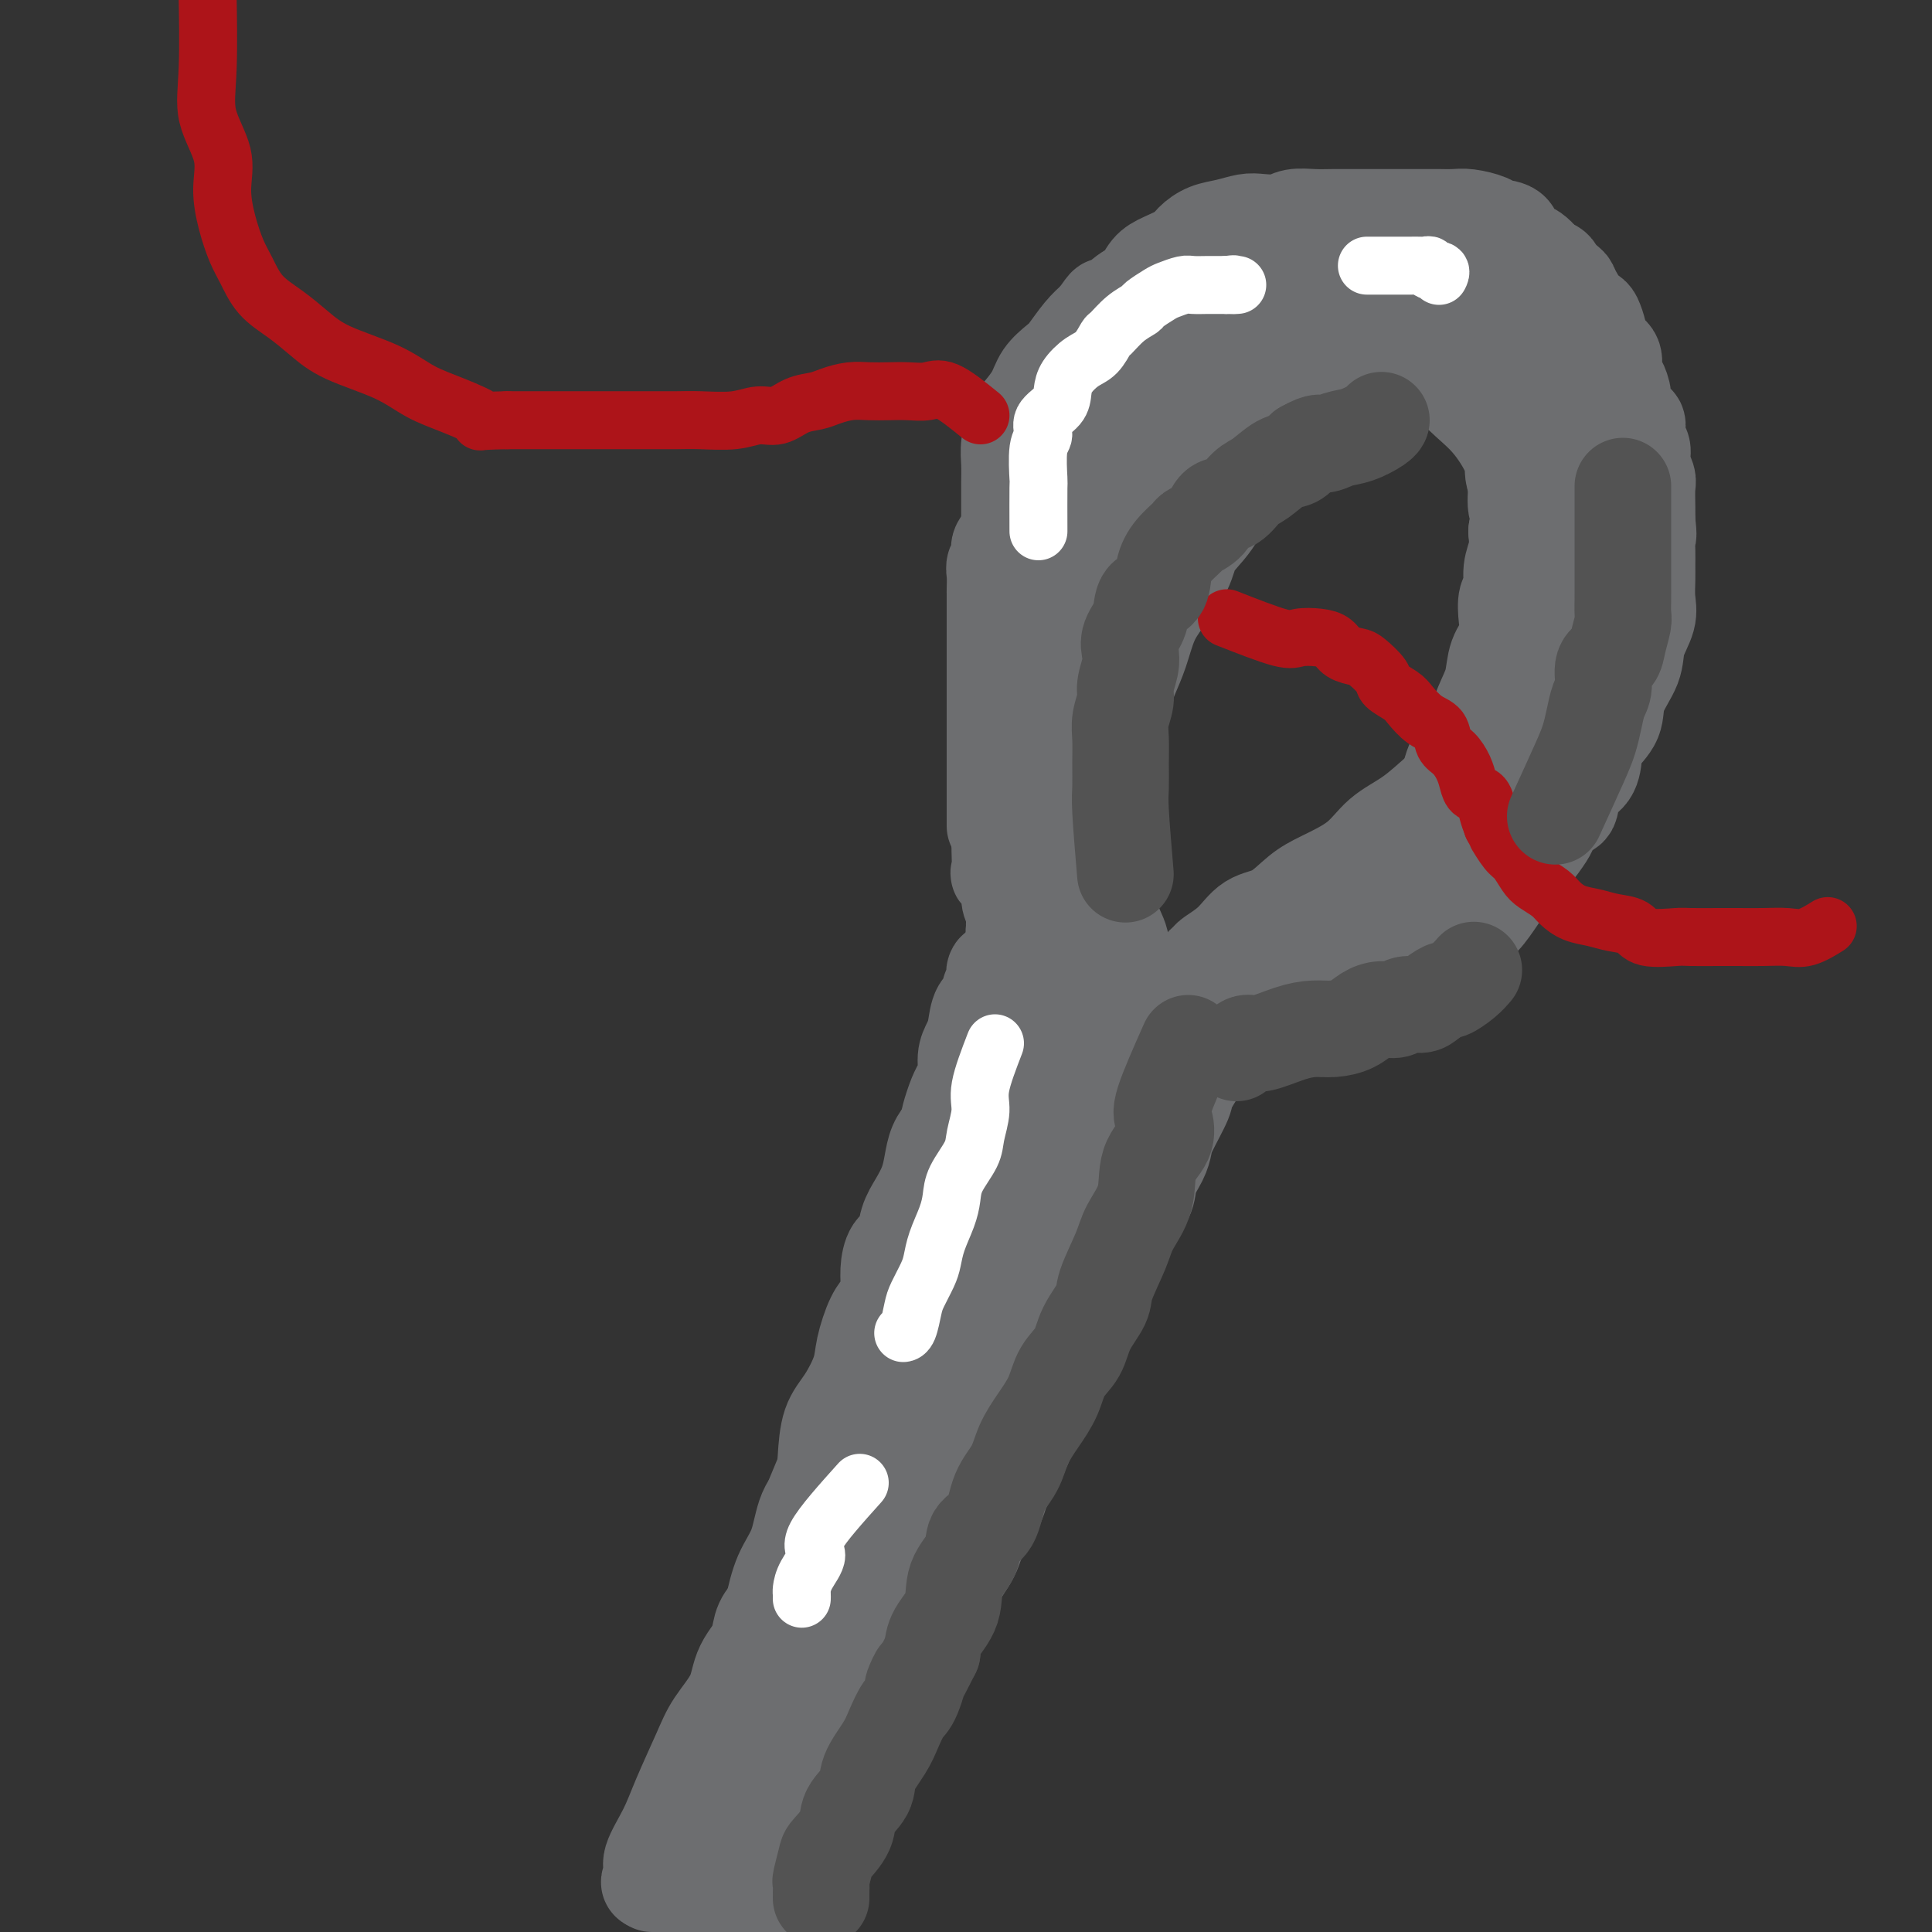 <svg viewBox='0 0 400 400' version='1.1' xmlns='http://www.w3.org/2000/svg' xmlns:xlink='http://www.w3.org/1999/xlink'><rect x="0" y="0" width="400" height="400" fill="#333333" stroke="none"/><g fill='none' stroke='#6D6E70' stroke-width='20' stroke-linecap='round' stroke-linejoin='round'><path d='M209,201c-2.554,5.109 -5.108,10.217 -6,13c-0.892,2.783 -0.121,3.240 0,5c0.121,1.760 -0.410,4.824 -1,7c-0.590,2.176 -1.241,3.466 -2,5c-0.759,1.534 -1.625,3.313 -2,5c-0.375,1.687 -0.258,3.284 -1,5c-0.742,1.716 -2.343,3.553 -3,5c-0.657,1.447 -0.368,2.505 -1,4c-0.632,1.495 -2.183,3.428 -3,5c-0.817,1.572 -0.899,2.782 -1,4c-0.101,1.218 -0.219,2.445 -1,4c-0.781,1.555 -2.223,3.440 -3,5c-0.777,1.560 -0.890,2.795 -1,4c-0.110,1.205 -0.219,2.380 -1,4c-0.781,1.620 -2.235,3.686 -3,5c-0.765,1.314 -0.842,1.876 -1,3c-0.158,1.124 -0.396,2.809 -1,4c-0.604,1.191 -1.574,1.886 -2,3c-0.426,1.114 -0.307,2.646 -1,4c-0.693,1.354 -2.198,2.530 -3,4c-0.802,1.470 -0.901,3.235 -1,5'/><path d='M171,304c-4.217,10.162 -1.759,4.066 -1,3c0.759,-1.066 -0.180,2.899 -1,5c-0.820,2.101 -1.519,2.337 -2,3c-0.481,0.663 -0.744,1.752 -1,3c-0.256,1.248 -0.506,2.654 -1,4c-0.494,1.346 -1.231,2.631 -2,4c-0.769,1.369 -1.570,2.821 -2,4c-0.430,1.179 -0.491,2.085 -1,3c-0.509,0.915 -1.468,1.839 -2,3c-0.532,1.161 -0.638,2.561 -1,4c-0.362,1.439 -0.979,2.919 -1,4c-0.021,1.081 0.556,1.764 0,3c-0.556,1.236 -2.243,3.025 -3,4c-0.757,0.975 -0.583,1.134 -1,2c-0.417,0.866 -1.425,2.437 -2,4c-0.575,1.563 -0.718,3.116 -1,4c-0.282,0.884 -0.703,1.098 -1,2c-0.297,0.902 -0.468,2.491 -1,4c-0.532,1.509 -1.424,2.936 -2,4c-0.576,1.064 -0.836,1.764 -1,3c-0.164,1.236 -0.233,3.007 -1,4c-0.767,0.993 -2.234,1.207 -3,2c-0.766,0.793 -0.832,2.164 -1,3c-0.168,0.836 -0.437,1.136 -1,2c-0.563,0.864 -1.419,2.294 -2,3c-0.581,0.706 -0.887,0.690 -1,1c-0.113,0.310 -0.032,0.946 0,1c0.032,0.054 0.016,-0.473 0,-1'/><path d='M135,389c-1.198,1.581 -0.192,0.034 0,-1c0.192,-1.034 -0.428,-1.555 0,-3c0.428,-1.445 1.904,-3.813 3,-6c1.096,-2.187 1.810,-4.194 3,-7c1.190,-2.806 2.854,-6.412 4,-9c1.146,-2.588 1.774,-4.156 3,-6c1.226,-1.844 3.051,-3.962 4,-6c0.949,-2.038 1.021,-3.995 2,-6c0.979,-2.005 2.866,-4.059 4,-6c1.134,-1.941 1.516,-3.771 2,-6c0.484,-2.229 1.072,-4.859 2,-7c0.928,-2.141 2.198,-3.794 3,-6c0.802,-2.206 1.138,-4.965 2,-7c0.862,-2.035 2.252,-3.345 3,-5c0.748,-1.655 0.854,-3.654 1,-6c0.146,-2.346 0.332,-5.037 1,-7c0.668,-1.963 1.818,-3.197 3,-5c1.182,-1.803 2.398,-4.176 3,-6c0.602,-1.824 0.592,-3.099 1,-5c0.408,-1.901 1.236,-4.429 2,-6c0.764,-1.571 1.466,-2.187 2,-3c0.534,-0.813 0.902,-1.823 1,-3c0.098,-1.177 -0.073,-2.520 0,-4c0.073,-1.480 0.390,-3.098 1,-4c0.610,-0.902 1.511,-1.087 2,-2c0.489,-0.913 0.564,-2.555 1,-4c0.436,-1.445 1.233,-2.694 2,-4c0.767,-1.306 1.505,-2.670 2,-4c0.495,-1.330 0.749,-2.627 1,-4c0.251,-1.373 0.500,-2.821 1,-4c0.500,-1.179 1.250,-2.090 2,-3'/><path d='M196,234c6.078,-16.731 2.272,-6.058 1,-3c-1.272,3.058 -0.012,-1.500 1,-4c1.012,-2.500 1.775,-2.942 2,-4c0.225,-1.058 -0.090,-2.730 0,-4c0.090,-1.270 0.583,-2.137 1,-3c0.417,-0.863 0.756,-1.723 1,-3c0.244,-1.277 0.391,-2.971 1,-4c0.609,-1.029 1.679,-1.394 2,-2c0.321,-0.606 -0.106,-1.455 0,-2c0.106,-0.545 0.747,-0.787 1,-1c0.253,-0.213 0.119,-0.397 0,-1c-0.119,-0.603 -0.224,-1.624 0,-2c0.224,-0.376 0.778,-0.107 1,0c0.222,0.107 0.111,0.054 0,0'/><path d='M251,217c-2.084,3.204 -4.168,6.408 -5,8c-0.832,1.592 -0.412,1.573 -1,3c-0.588,1.427 -2.183,4.299 -3,6c-0.817,1.701 -0.857,2.230 -1,3c-0.143,0.770 -0.389,1.780 -1,3c-0.611,1.220 -1.585,2.650 -2,4c-0.415,1.350 -0.270,2.620 -1,4c-0.730,1.380 -2.336,2.870 -3,4c-0.664,1.130 -0.385,1.901 -1,3c-0.615,1.099 -2.123,2.526 -3,4c-0.877,1.474 -1.123,2.995 -2,5c-0.877,2.005 -2.384,4.493 -3,6c-0.616,1.507 -0.339,2.034 -1,3c-0.661,0.966 -2.260,2.371 -3,4c-0.740,1.629 -0.621,3.482 -1,5c-0.379,1.518 -1.256,2.702 -2,4c-0.744,1.298 -1.354,2.709 -2,4c-0.646,1.291 -1.328,2.463 -2,4c-0.672,1.537 -1.335,3.439 -2,5c-0.665,1.561 -1.333,2.780 -2,4'/><path d='M210,303c-7.005,14.258 -4.016,6.903 -3,5c1.016,-1.903 0.061,1.648 -1,4c-1.061,2.352 -2.226,3.507 -3,5c-0.774,1.493 -1.156,3.323 -2,5c-0.844,1.677 -2.150,3.200 -3,5c-0.850,1.800 -1.245,3.876 -2,6c-0.755,2.124 -1.871,4.297 -3,6c-1.129,1.703 -2.272,2.935 -3,5c-0.728,2.065 -1.043,4.964 -2,7c-0.957,2.036 -2.558,3.208 -4,5c-1.442,1.792 -2.724,4.205 -4,6c-1.276,1.795 -2.544,2.971 -4,5c-1.456,2.029 -3.099,4.909 -4,7c-0.901,2.091 -1.061,3.391 -2,5c-0.939,1.609 -2.658,3.525 -4,5c-1.342,1.475 -2.308,2.508 -3,4c-0.692,1.492 -1.110,3.442 -2,5c-0.890,1.558 -2.250,2.724 -3,4c-0.750,1.276 -0.888,2.662 -1,4c-0.112,1.338 -0.197,2.627 -1,4c-0.803,1.373 -2.324,2.829 -3,4c-0.676,1.171 -0.507,2.057 -1,3c-0.493,0.943 -1.648,1.944 -2,3c-0.352,1.056 0.097,2.169 0,3c-0.097,0.831 -0.742,1.380 -1,1c-0.258,-0.380 -0.129,-1.690 0,-3'/><path d='M149,416c-6.211,9.338 -2.238,0.183 0,-4c2.238,-4.183 2.740,-3.393 4,-5c1.260,-1.607 3.277,-5.609 5,-9c1.723,-3.391 3.153,-6.170 5,-9c1.847,-2.830 4.113,-5.712 6,-9c1.887,-3.288 3.396,-6.984 5,-11c1.604,-4.016 3.304,-8.353 5,-12c1.696,-3.647 3.390,-6.604 5,-10c1.610,-3.396 3.136,-7.232 4,-11c0.864,-3.768 1.065,-7.470 2,-11c0.935,-3.530 2.604,-6.888 4,-10c1.396,-3.112 2.519,-5.978 3,-9c0.481,-3.022 0.319,-6.201 1,-9c0.681,-2.799 2.206,-5.216 3,-8c0.794,-2.784 0.857,-5.933 1,-8c0.143,-2.067 0.364,-3.052 1,-4c0.636,-0.948 1.685,-1.858 2,-2c0.315,-0.142 -0.105,0.483 0,2c0.105,1.517 0.734,3.925 0,7c-0.734,3.075 -2.830,6.816 -5,11c-2.170,4.184 -4.414,8.812 -7,14c-2.586,5.188 -5.513,10.938 -8,16c-2.487,5.062 -4.535,9.437 -7,14c-2.465,4.563 -5.347,9.314 -8,14c-2.653,4.686 -5.078,9.305 -7,14c-1.922,4.695 -3.340,9.465 -5,13c-1.660,3.535 -3.562,5.836 -5,8c-1.438,2.164 -2.411,4.190 -3,5c-0.589,0.810 -0.795,0.405 -1,0'/><path d='M149,393c-7.861,15.055 -2.014,3.692 0,-1c2.014,-4.692 0.195,-2.712 0,-3c-0.195,-0.288 1.234,-2.844 3,-6c1.766,-3.156 3.870,-6.914 6,-12c2.130,-5.086 4.285,-11.502 7,-17c2.715,-5.498 5.989,-10.077 9,-16c3.011,-5.923 5.761,-13.188 9,-20c3.239,-6.812 6.969,-13.169 10,-20c3.031,-6.831 5.364,-14.136 8,-21c2.636,-6.864 5.575,-13.287 8,-18c2.425,-4.713 4.335,-7.718 6,-11c1.665,-3.282 3.084,-6.842 4,-9c0.916,-2.158 1.331,-2.912 2,-4c0.669,-1.088 1.594,-2.508 2,-4c0.406,-1.492 0.293,-3.056 1,-4c0.707,-0.944 2.234,-1.269 3,-2c0.766,-0.731 0.769,-1.869 1,-3c0.231,-1.131 0.688,-2.256 1,-3c0.312,-0.744 0.478,-1.108 1,-2c0.522,-0.892 1.400,-2.311 2,-3c0.600,-0.689 0.924,-0.649 1,0c0.076,0.649 -0.095,1.905 0,4c0.095,2.095 0.456,5.027 -1,9c-1.456,3.973 -4.728,8.986 -8,14'/><path d='M224,241c-2.754,5.063 -5.638,10.720 -8,16c-2.362,5.280 -4.202,10.181 -6,14c-1.798,3.819 -3.554,6.554 -5,9c-1.446,2.446 -2.581,4.601 -3,6c-0.419,1.399 -0.123,2.041 0,2c0.123,-0.041 0.071,-0.766 0,-2c-0.071,-1.234 -0.162,-2.976 0,-4c0.162,-1.024 0.575,-1.331 1,-3c0.425,-1.669 0.861,-4.699 2,-7c1.139,-2.301 2.980,-3.871 4,-6c1.020,-2.129 1.220,-4.816 2,-7c0.780,-2.184 2.140,-3.866 3,-6c0.860,-2.134 1.219,-4.721 2,-7c0.781,-2.279 1.985,-4.248 3,-6c1.015,-1.752 1.841,-3.285 2,-5c0.159,-1.715 -0.350,-3.612 0,-5c0.350,-1.388 1.558,-2.269 2,-3c0.442,-0.731 0.118,-1.313 0,-2c-0.118,-0.687 -0.032,-1.479 0,-2c0.032,-0.521 0.009,-0.770 0,-1c-0.009,-0.230 -0.002,-0.441 0,-1c0.002,-0.559 0.001,-1.465 0,-2c-0.001,-0.535 -0.000,-0.699 0,-1c0.000,-0.301 0.000,-0.741 0,-1c-0.000,-0.259 -0.000,-0.339 0,-1c0.000,-0.661 0.000,-1.903 0,-2c-0.000,-0.097 -0.000,0.952 0,2'/><path d='M223,216c-0.187,-2.196 -1.654,1.814 -3,5c-1.346,3.186 -2.572,5.548 -4,9c-1.428,3.452 -3.057,7.996 -5,13c-1.943,5.004 -4.199,10.470 -6,16c-1.801,5.530 -3.145,11.126 -5,16c-1.855,4.874 -4.220,9.027 -6,13c-1.780,3.973 -2.974,7.768 -4,12c-1.026,4.232 -1.883,8.903 -3,12c-1.117,3.097 -2.495,4.622 -3,6c-0.505,1.378 -0.136,2.610 0,3c0.136,0.390 0.038,-0.061 0,-1c-0.038,-0.939 -0.017,-2.367 0,-3c0.017,-0.633 0.029,-0.473 0,-1c-0.029,-0.527 -0.098,-1.741 0,-3c0.098,-1.259 0.364,-2.563 1,-4c0.636,-1.437 1.640,-3.005 3,-5c1.360,-1.995 3.074,-4.415 4,-7c0.926,-2.585 1.063,-5.333 2,-8c0.937,-2.667 2.673,-5.251 4,-8c1.327,-2.749 2.243,-5.662 3,-8c0.757,-2.338 1.355,-4.101 2,-6c0.645,-1.899 1.339,-3.934 2,-6c0.661,-2.066 1.290,-4.161 2,-6c0.710,-1.839 1.503,-3.421 2,-5c0.497,-1.579 0.700,-3.155 1,-4c0.300,-0.845 0.696,-0.958 1,-2c0.304,-1.042 0.515,-3.012 1,-4c0.485,-0.988 1.242,-0.994 2,-1'/><path d='M214,239c4.852,-11.434 2.481,-5.018 2,-3c-0.481,2.018 0.927,-0.362 2,-2c1.073,-1.638 1.812,-2.533 2,-3c0.188,-0.467 -0.174,-0.505 0,-1c0.174,-0.495 0.884,-1.446 1,-2c0.116,-0.554 -0.361,-0.712 0,-1c0.361,-0.288 1.561,-0.706 2,-1c0.439,-0.294 0.118,-0.463 0,-1c-0.118,-0.537 -0.032,-1.443 0,-2c0.032,-0.557 0.008,-0.764 0,-1c-0.008,-0.236 -0.002,-0.501 0,-1c0.002,-0.499 0.001,-1.233 0,-2c-0.001,-0.767 -0.000,-1.566 0,-2c0.000,-0.434 -0.000,-0.501 0,-1c0.000,-0.499 0.002,-1.430 0,-2c-0.002,-0.570 -0.006,-0.780 0,-1c0.006,-0.220 0.022,-0.451 0,-1c-0.022,-0.549 -0.083,-1.417 0,-2c0.083,-0.583 0.309,-0.881 0,-1c-0.309,-0.119 -1.155,-0.060 -2,0'/><path d='M221,209c-0.553,-2.564 -0.935,-0.475 -1,0c-0.065,0.475 0.186,-0.664 0,-1c-0.186,-0.336 -0.810,0.132 -1,0c-0.190,-0.132 0.055,-0.863 0,-1c-0.055,-0.137 -0.409,0.319 -1,0c-0.591,-0.319 -1.420,-1.413 -2,-2c-0.580,-0.587 -0.912,-0.668 -1,-1c-0.088,-0.332 0.068,-0.916 0,-1c-0.068,-0.084 -0.362,0.332 -1,0c-0.638,-0.332 -1.621,-1.412 -2,-2c-0.379,-0.588 -0.153,-0.685 0,-1c0.153,-0.315 0.233,-0.846 0,-1c-0.233,-0.154 -0.780,0.071 -1,0c-0.220,-0.071 -0.112,-0.438 0,-1c0.112,-0.562 0.227,-1.319 0,-2c-0.227,-0.681 -0.797,-1.288 -1,-2c-0.203,-0.712 -0.038,-1.531 0,-2c0.038,-0.469 -0.050,-0.588 0,-1c0.050,-0.412 0.238,-1.116 0,-2c-0.238,-0.884 -0.901,-1.948 -1,-3c-0.099,-1.052 0.366,-2.091 0,-3c-0.366,-0.909 -1.562,-1.687 -2,-2c-0.438,-0.313 -0.118,-0.161 0,-1c0.118,-0.839 0.034,-2.668 0,-4c-0.034,-1.332 -0.017,-2.166 0,-3'/><path d='M207,173c-1.000,-4.610 -1.000,-2.135 -1,-2c-0.000,0.135 -0.000,-2.071 0,-3c0.000,-0.929 0.000,-0.580 0,-1c-0.000,-0.420 -0.000,-1.610 0,-3c0.000,-1.390 0.000,-2.980 0,-4c-0.000,-1.020 -0.000,-1.471 0,-2c0.000,-0.529 0.000,-1.138 0,-2c-0.000,-0.862 -0.000,-1.978 0,-3c0.000,-1.022 0.000,-1.949 0,-3c-0.000,-1.051 -0.000,-2.225 0,-3c0.000,-0.775 0.000,-1.151 0,-2c-0.000,-0.849 -0.000,-2.170 0,-3c0.000,-0.830 0.000,-1.170 0,-2c-0.000,-0.830 -0.000,-2.150 0,-3c0.000,-0.850 0.000,-1.230 0,-2c-0.000,-0.770 -0.000,-1.931 0,-3c0.000,-1.069 0.000,-2.048 0,-3c-0.000,-0.952 -0.001,-1.879 0,-3c0.001,-1.121 0.005,-2.436 0,-3c-0.005,-0.564 -0.017,-0.377 0,-1c0.017,-0.623 0.064,-2.054 0,-3c-0.064,-0.946 -0.237,-1.406 0,-2c0.237,-0.594 0.886,-1.323 1,-2c0.114,-0.677 -0.305,-1.303 0,-2c0.305,-0.697 1.335,-1.466 2,-2c0.665,-0.534 0.967,-0.833 1,-1c0.033,-0.167 -0.201,-0.202 0,-1c0.201,-0.798 0.837,-2.358 1,-3c0.163,-0.642 -0.149,-0.365 0,-1c0.149,-0.635 0.757,-2.181 1,-3c0.243,-0.819 0.122,-0.909 0,-1'/><path d='M212,101c1.329,-3.131 1.653,-1.960 2,-2c0.347,-0.040 0.719,-1.293 1,-2c0.281,-0.707 0.471,-0.870 1,-1c0.529,-0.130 1.398,-0.228 2,-1c0.602,-0.772 0.939,-2.220 1,-3c0.061,-0.780 -0.153,-0.894 0,-1c0.153,-0.106 0.672,-0.203 1,-1c0.328,-0.797 0.464,-2.293 1,-3c0.536,-0.707 1.471,-0.626 2,-1c0.529,-0.374 0.652,-1.202 1,-2c0.348,-0.798 0.919,-1.566 1,-2c0.081,-0.434 -0.330,-0.536 0,-1c0.330,-0.464 1.402,-1.291 2,-2c0.598,-0.709 0.724,-1.301 1,-2c0.276,-0.699 0.702,-1.504 1,-2c0.298,-0.496 0.469,-0.681 1,-1c0.531,-0.319 1.423,-0.771 2,-1c0.577,-0.229 0.840,-0.233 1,-1c0.160,-0.767 0.218,-2.296 1,-3c0.782,-0.704 2.287,-0.584 3,-1c0.713,-0.416 0.633,-1.367 1,-2c0.367,-0.633 1.183,-0.948 2,-1c0.817,-0.052 1.637,0.159 2,0c0.363,-0.159 0.268,-0.687 1,-1c0.732,-0.313 2.290,-0.411 3,-1c0.710,-0.589 0.571,-1.668 1,-2c0.429,-0.332 1.427,0.082 2,0c0.573,-0.082 0.721,-0.661 1,-1c0.279,-0.339 0.691,-0.437 1,-1c0.309,-0.563 0.517,-1.589 1,-2c0.483,-0.411 1.242,-0.205 2,0'/><path d='M254,57c3.438,-2.020 2.034,-1.071 2,-1c-0.034,0.071 1.304,-0.736 2,-1c0.696,-0.264 0.750,0.016 1,0c0.250,-0.016 0.696,-0.329 1,-1c0.304,-0.671 0.466,-1.700 1,-2c0.534,-0.300 1.438,0.129 2,0c0.562,-0.129 0.781,-0.817 1,-1c0.219,-0.183 0.439,0.140 1,0c0.561,-0.140 1.463,-0.741 2,-1c0.537,-0.259 0.707,-0.174 1,0c0.293,0.174 0.707,0.439 1,0c0.293,-0.439 0.464,-1.582 1,-2c0.536,-0.418 1.437,-0.112 2,0c0.563,0.112 0.789,0.030 1,0c0.211,-0.030 0.409,-0.008 1,0c0.591,0.008 1.576,0.002 2,0c0.424,-0.002 0.288,-0.001 1,0c0.712,0.001 2.274,0.000 3,0c0.726,-0.000 0.617,-0.000 1,0c0.383,0.000 1.259,0.000 2,0c0.741,-0.000 1.348,-0.000 2,0c0.652,0.000 1.349,0.000 2,0c0.651,-0.000 1.258,-0.000 2,0c0.742,0.000 1.621,0.000 2,0c0.379,-0.000 0.257,-0.000 1,0c0.743,0.000 2.351,0.000 3,0c0.649,-0.000 0.339,-0.000 1,0c0.661,0.000 2.293,0.000 3,0c0.707,-0.000 0.488,-0.000 1,0c0.512,0.000 1.756,0.000 3,0'/><path d='M303,48c5.159,-0.126 1.557,-0.441 1,0c-0.557,0.441 1.932,1.636 3,2c1.068,0.364 0.713,-0.105 1,0c0.287,0.105 1.214,0.784 2,1c0.786,0.216 1.432,-0.030 2,0c0.568,0.030 1.059,0.334 2,1c0.941,0.666 2.331,1.692 3,2c0.669,0.308 0.616,-0.102 1,0c0.384,0.102 1.205,0.716 2,1c0.795,0.284 1.565,0.237 2,1c0.435,0.763 0.536,2.335 1,3c0.464,0.665 1.290,0.421 2,1c0.710,0.579 1.302,1.979 2,3c0.698,1.021 1.501,1.662 2,2c0.499,0.338 0.693,0.374 1,1c0.307,0.626 0.726,1.843 1,3c0.274,1.157 0.403,2.253 1,3c0.597,0.747 1.661,1.143 2,2c0.339,0.857 -0.046,2.174 0,3c0.046,0.826 0.524,1.161 1,2c0.476,0.839 0.949,2.182 1,3c0.051,0.818 -0.322,1.110 0,2c0.322,0.890 1.339,2.376 2,3c0.661,0.624 0.965,0.384 1,1c0.035,0.616 -0.201,2.089 0,3c0.201,0.911 0.838,1.262 1,2c0.162,0.738 -0.153,1.864 0,3c0.153,1.136 0.773,2.284 1,3c0.227,0.716 0.061,1.000 0,2c-0.061,1.000 -0.017,2.714 0,4c0.017,1.286 0.009,2.143 0,3'/><path d='M341,108c0.464,3.786 0.124,2.750 0,3c-0.124,0.250 -0.031,1.787 0,3c0.031,1.213 0.001,2.102 0,3c-0.001,0.898 0.027,1.806 0,3c-0.027,1.194 -0.109,2.674 0,4c0.109,1.326 0.410,2.496 0,4c-0.410,1.504 -1.532,3.340 -2,5c-0.468,1.660 -0.283,3.142 -1,5c-0.717,1.858 -2.337,4.090 -3,6c-0.663,1.910 -0.371,3.496 -1,5c-0.629,1.504 -2.181,2.926 -3,4c-0.819,1.074 -0.905,1.802 -1,3c-0.095,1.198 -0.201,2.867 -1,4c-0.799,1.133 -2.293,1.730 -3,3c-0.707,1.270 -0.629,3.215 -1,4c-0.371,0.785 -1.191,0.412 -2,1c-0.809,0.588 -1.606,2.139 -2,3c-0.394,0.861 -0.384,1.033 -1,2c-0.616,0.967 -1.859,2.728 -3,4c-1.141,1.272 -2.181,2.056 -3,3c-0.819,0.944 -1.419,2.050 -2,3c-0.581,0.950 -1.144,1.744 -2,3c-0.856,1.256 -2.007,2.975 -3,4c-0.993,1.025 -1.830,1.358 -3,2c-1.170,0.642 -2.674,1.595 -4,3c-1.326,1.405 -2.474,3.262 -4,4c-1.526,0.738 -3.431,0.355 -5,1c-1.569,0.645 -2.802,2.317 -4,3c-1.198,0.683 -2.361,0.376 -4,1c-1.639,0.624 -3.754,2.178 -5,3c-1.246,0.822 -1.623,0.911 -2,1'/><path d='M276,208c-5.255,2.978 -2.891,1.424 -3,1c-0.109,-0.424 -2.690,0.282 -4,1c-1.310,0.718 -1.350,1.446 -2,2c-0.650,0.554 -1.909,0.933 -3,1c-1.091,0.067 -2.015,-0.178 -3,0c-0.985,0.178 -2.030,0.780 -3,1c-0.970,0.220 -1.866,0.059 -3,0c-1.134,-0.059 -2.506,-0.016 -4,0c-1.494,0.016 -3.110,0.005 -4,0c-0.890,-0.005 -1.055,-0.002 -2,0c-0.945,0.002 -2.669,0.005 -4,0c-1.331,-0.005 -2.269,-0.016 -3,0c-0.731,0.016 -1.256,0.061 -2,0c-0.744,-0.061 -1.709,-0.228 -2,-1c-0.291,-0.772 0.090,-2.150 0,-3c-0.090,-0.850 -0.652,-1.171 -1,-2c-0.348,-0.829 -0.482,-2.164 -1,-3c-0.518,-0.836 -1.420,-1.173 -2,-2c-0.580,-0.827 -0.837,-2.143 -1,-3c-0.163,-0.857 -0.233,-1.253 -1,-2c-0.767,-0.747 -2.233,-1.843 -3,-3c-0.767,-1.157 -0.836,-2.374 -1,-3c-0.164,-0.626 -0.424,-0.661 -1,-1c-0.576,-0.339 -1.467,-0.982 -2,-2c-0.533,-1.018 -0.706,-2.410 -1,-3c-0.294,-0.590 -0.709,-0.376 -1,-1c-0.291,-0.624 -0.460,-2.085 -1,-3c-0.540,-0.915 -1.453,-1.285 -2,-2c-0.547,-0.715 -0.728,-1.776 -1,-3c-0.272,-1.224 -0.636,-2.612 -1,-4'/><path d='M214,173c-3.482,-6.431 -2.187,-2.508 -2,-2c0.187,0.508 -0.735,-2.398 -1,-4c-0.265,-1.602 0.125,-1.901 0,-3c-0.125,-1.099 -0.766,-2.998 -1,-4c-0.234,-1.002 -0.063,-1.106 0,-2c0.063,-0.894 0.017,-2.577 0,-4c-0.017,-1.423 -0.003,-2.586 0,-4c0.003,-1.414 -0.003,-3.081 0,-4c0.003,-0.919 0.015,-1.091 0,-2c-0.015,-0.909 -0.057,-2.555 0,-4c0.057,-1.445 0.211,-2.689 0,-4c-0.211,-1.311 -0.789,-2.689 -1,-4c-0.211,-1.311 -0.057,-2.555 0,-4c0.057,-1.445 0.015,-3.091 0,-4c-0.015,-0.909 -0.004,-1.081 0,-2c0.004,-0.919 0.001,-2.584 0,-4c-0.001,-1.416 -0.000,-2.584 0,-4c0.000,-1.416 0.000,-3.081 0,-4c-0.000,-0.919 -0.001,-1.091 0,-2c0.001,-0.909 0.004,-2.555 0,-4c-0.004,-1.445 -0.014,-2.689 0,-4c0.014,-1.311 0.052,-2.689 0,-4c-0.052,-1.311 -0.195,-2.556 0,-4c0.195,-1.444 0.728,-3.087 1,-4c0.272,-0.913 0.285,-1.096 1,-2c0.715,-0.904 2.134,-2.528 3,-4c0.866,-1.472 1.180,-2.792 2,-4c0.820,-1.208 2.148,-2.303 3,-3c0.852,-0.697 1.229,-0.995 2,-2c0.771,-1.005 1.934,-2.716 3,-4c1.066,-1.284 2.033,-2.142 3,-3'/><path d='M227,66c3.037,-4.314 1.631,-2.100 2,-2c0.369,0.100 2.515,-1.912 4,-3c1.485,-1.088 2.308,-1.250 3,-2c0.692,-0.750 1.251,-2.089 2,-3c0.749,-0.911 1.687,-1.396 3,-2c1.313,-0.604 3.002,-1.328 4,-2c0.998,-0.672 1.305,-1.290 2,-2c0.695,-0.710 1.779,-1.510 3,-2c1.221,-0.490 2.580,-0.671 4,-1c1.420,-0.329 2.900,-0.806 4,-1c1.100,-0.194 1.819,-0.105 3,0c1.181,0.105 2.824,0.224 4,0c1.176,-0.224 1.886,-0.792 3,-1c1.114,-0.208 2.632,-0.056 4,0c1.368,0.056 2.587,0.015 4,0c1.413,-0.015 3.020,-0.004 4,0c0.980,0.004 1.333,0.001 2,0c0.667,-0.001 1.648,-0.000 3,0c1.352,0.000 3.075,0.000 4,0c0.925,-0.000 1.050,-0.001 2,0c0.950,0.001 2.724,0.003 4,0c1.276,-0.003 2.056,-0.011 3,0c0.944,0.011 2.054,0.042 3,0c0.946,-0.042 1.729,-0.158 3,0c1.271,0.158 3.029,0.590 4,1c0.971,0.410 1.156,0.799 2,1c0.844,0.201 2.348,0.214 3,1c0.652,0.786 0.453,2.345 1,3c0.547,0.655 1.840,0.407 3,1c1.160,0.593 2.189,2.027 3,3c0.811,0.973 1.406,1.487 2,2'/><path d='M322,57c3.449,2.312 3.071,2.092 3,3c-0.071,0.908 0.165,2.945 1,4c0.835,1.055 2.269,1.127 3,2c0.731,0.873 0.759,2.545 1,4c0.241,1.455 0.695,2.691 1,4c0.305,1.309 0.460,2.690 1,4c0.540,1.310 1.465,2.548 2,4c0.535,1.452 0.679,3.117 1,4c0.321,0.883 0.818,0.985 1,2c0.182,1.015 0.049,2.943 0,5c-0.049,2.057 -0.014,4.243 0,6c0.014,1.757 0.007,3.085 0,5c-0.007,1.915 -0.015,4.418 0,7c0.015,2.582 0.051,5.244 0,8c-0.051,2.756 -0.190,5.605 -1,8c-0.810,2.395 -2.290,4.334 -3,6c-0.710,1.666 -0.650,3.059 -1,5c-0.350,1.941 -1.110,4.429 -2,6c-0.890,1.571 -1.911,2.224 -3,3c-1.089,0.776 -2.247,1.677 -3,3c-0.753,1.323 -1.101,3.070 -2,4c-0.899,0.930 -2.350,1.043 -4,2c-1.650,0.957 -3.499,2.758 -5,4c-1.501,1.242 -2.656,1.924 -4,3c-1.344,1.076 -2.879,2.545 -5,4c-2.121,1.455 -4.828,2.895 -7,4c-2.172,1.105 -3.808,1.873 -6,3c-2.192,1.127 -4.938,2.611 -7,4c-2.062,1.389 -3.440,2.682 -5,4c-1.560,1.318 -3.303,2.662 -5,4c-1.697,1.338 -3.349,2.669 -5,4'/><path d='M268,190c-8.886,5.886 -4.600,2.600 -4,2c0.600,-0.600 -2.485,1.486 -4,3c-1.515,1.514 -1.460,2.455 -2,3c-0.540,0.545 -1.675,0.694 -3,1c-1.325,0.306 -2.840,0.768 -4,1c-1.160,0.232 -1.964,0.234 -2,0c-0.036,-0.234 0.695,-0.704 1,-1c0.305,-0.296 0.184,-0.418 1,-1c0.816,-0.582 2.567,-1.625 4,-3c1.433,-1.375 2.546,-3.083 4,-4c1.454,-0.917 3.247,-1.042 5,-2c1.753,-0.958 3.464,-2.747 5,-4c1.536,-1.253 2.896,-1.969 5,-3c2.104,-1.031 4.953,-2.376 7,-4c2.047,-1.624 3.292,-3.529 5,-5c1.708,-1.471 3.879,-2.510 6,-4c2.121,-1.490 4.192,-3.430 6,-5c1.808,-1.570 3.352,-2.769 5,-4c1.648,-1.231 3.401,-2.495 5,-4c1.599,-1.505 3.046,-3.251 4,-5c0.954,-1.749 1.415,-3.500 2,-5c0.585,-1.500 1.292,-2.750 2,-4'/><path d='M316,142c1.586,-3.100 1.552,-3.851 2,-5c0.448,-1.149 1.378,-2.698 2,-4c0.622,-1.302 0.937,-2.358 1,-4c0.063,-1.642 -0.126,-3.872 0,-5c0.126,-1.128 0.568,-1.155 1,-2c0.432,-0.845 0.855,-2.510 1,-4c0.145,-1.490 0.011,-2.806 0,-4c-0.011,-1.194 0.102,-2.266 0,-3c-0.102,-0.734 -0.420,-1.131 0,-2c0.420,-0.869 1.577,-2.209 2,-3c0.423,-0.791 0.113,-1.033 0,-2c-0.113,-0.967 -0.030,-2.660 0,-4c0.030,-1.340 0.008,-2.326 0,-3c-0.008,-0.674 -0.002,-1.036 0,-2c0.002,-0.964 0.001,-2.529 0,-4c-0.001,-1.471 -0.000,-2.847 0,-4c0.000,-1.153 0.000,-2.083 0,-3c-0.000,-0.917 -0.001,-1.820 0,-3c0.001,-1.180 0.002,-2.636 0,-4c-0.002,-1.364 -0.007,-2.636 0,-4c0.007,-1.364 0.028,-2.822 0,-4c-0.028,-1.178 -0.104,-2.077 0,-3c0.104,-0.923 0.388,-1.869 0,-3c-0.388,-1.131 -1.447,-2.448 -2,-3c-0.553,-0.552 -0.598,-0.341 -1,-1c-0.402,-0.659 -1.160,-2.188 -2,-3c-0.840,-0.812 -1.761,-0.905 -3,-1c-1.239,-0.095 -2.796,-0.190 -4,-1c-1.204,-0.810 -2.055,-2.333 -3,-3c-0.945,-0.667 -1.984,-0.476 -3,-1c-1.016,-0.524 -2.008,-1.762 -3,-3'/><path d='M304,47c-3.223,-1.331 -3.281,-0.160 -4,0c-0.719,0.160 -2.101,-0.691 -4,-1c-1.899,-0.309 -4.317,-0.078 -6,0c-1.683,0.078 -2.631,0.001 -4,0c-1.369,-0.001 -3.159,0.075 -5,0c-1.841,-0.075 -3.734,-0.300 -5,0c-1.266,0.300 -1.906,1.125 -3,2c-1.094,0.875 -2.642,1.800 -4,3c-1.358,1.200 -2.526,2.674 -4,4c-1.474,1.326 -3.253,2.503 -5,4c-1.747,1.497 -3.460,3.314 -5,5c-1.540,1.686 -2.907,3.241 -5,5c-2.093,1.759 -4.913,3.722 -7,6c-2.087,2.278 -3.441,4.870 -5,7c-1.559,2.130 -3.324,3.798 -5,6c-1.676,2.202 -3.265,4.937 -5,7c-1.735,2.063 -3.618,3.455 -5,5c-1.382,1.545 -2.264,3.245 -3,5c-0.736,1.755 -1.325,3.567 -2,5c-0.675,1.433 -1.435,2.487 -2,4c-0.565,1.513 -0.934,3.484 -1,5c-0.066,1.516 0.171,2.575 0,4c-0.171,1.425 -0.750,3.214 -1,5c-0.250,1.786 -0.172,3.569 0,5c0.172,1.431 0.438,2.509 0,4c-0.438,1.491 -1.582,3.394 -2,5c-0.418,1.606 -0.112,2.914 0,5c0.112,2.086 0.030,4.951 0,7c-0.030,2.049 -0.008,3.282 0,5c0.008,1.718 0.002,3.919 0,6c-0.002,2.081 -0.001,4.040 0,6'/><path d='M212,171c0.072,9.197 1.752,6.188 3,6c1.248,-0.188 2.062,2.444 3,5c0.938,2.556 1.999,5.036 3,7c1.001,1.964 1.942,3.412 3,5c1.058,1.588 2.232,3.315 3,5c0.768,1.685 1.131,3.327 2,4c0.869,0.673 2.243,0.376 3,1c0.757,0.624 0.896,2.168 2,3c1.104,0.832 3.173,0.952 4,1c0.827,0.048 0.414,0.024 0,0'/><path d='M240,207c2.141,-0.051 4.281,-0.103 6,0c1.719,0.103 3.015,0.359 5,0c1.985,-0.359 4.658,-1.335 7,-2c2.342,-0.665 4.352,-1.020 6,-2c1.648,-0.980 2.932,-2.586 5,-4c2.068,-1.414 4.919,-2.636 7,-4c2.081,-1.364 3.391,-2.869 5,-5c1.609,-2.131 3.519,-4.888 5,-7c1.481,-2.112 2.535,-3.580 4,-6c1.465,-2.420 3.340,-5.791 5,-8c1.660,-2.209 3.103,-3.254 4,-5c0.897,-1.746 1.247,-4.193 2,-6c0.753,-1.807 1.908,-2.976 3,-5c1.092,-2.024 2.121,-4.904 3,-7c0.879,-2.096 1.607,-3.409 2,-5c0.393,-1.591 0.449,-3.460 1,-5c0.551,-1.540 1.597,-2.750 2,-4c0.403,-1.250 0.164,-2.539 0,-4c-0.164,-1.461 -0.254,-3.093 0,-4c0.254,-0.907 0.852,-1.088 1,-2c0.148,-0.912 -0.152,-2.553 0,-4c0.152,-1.447 0.758,-2.699 1,-4c0.242,-1.301 0.121,-2.650 0,-4'/><path d='M314,110c1.083,-6.445 0.290,-4.557 0,-5c-0.290,-0.443 -0.078,-3.215 0,-5c0.078,-1.785 0.021,-2.581 0,-4c-0.021,-1.419 -0.006,-3.460 0,-5c0.006,-1.540 0.002,-2.579 0,-4c-0.002,-1.421 -0.004,-3.225 0,-5c0.004,-1.775 0.013,-3.522 0,-5c-0.013,-1.478 -0.048,-2.689 0,-4c0.048,-1.311 0.178,-2.723 0,-4c-0.178,-1.277 -0.664,-2.419 -1,-4c-0.336,-1.581 -0.521,-3.600 -1,-5c-0.479,-1.400 -1.252,-2.179 -2,-3c-0.748,-0.821 -1.471,-1.683 -2,-2c-0.529,-0.317 -0.866,-0.091 -1,0c-0.134,0.091 -0.067,0.045 0,0'/><path d='M242,209c-1.362,0.009 -2.724,0.018 -2,0c0.724,-0.018 3.533,-0.063 7,0c3.467,0.063 7.591,0.233 11,0c3.409,-0.233 6.103,-0.870 9,-2c2.897,-1.130 5.997,-2.752 9,-4c3.003,-1.248 5.908,-2.122 9,-4c3.092,-1.878 6.370,-4.762 9,-7c2.630,-2.238 4.613,-3.832 7,-6c2.387,-2.168 5.177,-4.909 7,-8c1.823,-3.091 2.678,-6.531 4,-9c1.322,-2.469 3.110,-3.969 4,-6c0.890,-2.031 0.882,-4.595 1,-7c0.118,-2.405 0.361,-4.652 1,-7c0.639,-2.348 1.674,-4.799 2,-7c0.326,-2.201 -0.057,-4.153 0,-6c0.057,-1.847 0.555,-3.588 1,-5c0.445,-1.412 0.837,-2.495 1,-4c0.163,-1.505 0.096,-3.430 0,-5c-0.096,-1.570 -0.222,-2.783 0,-4c0.222,-1.217 0.792,-2.439 1,-4c0.208,-1.561 0.056,-3.463 0,-5c-0.056,-1.537 -0.015,-2.711 0,-4c0.015,-1.289 0.004,-2.693 0,-4c-0.004,-1.307 -0.001,-2.516 0,-4c0.001,-1.484 0.001,-3.242 0,-5'/><path d='M323,92c0.463,-8.690 0.121,-5.416 0,-5c-0.121,0.416 -0.022,-2.027 0,-4c0.022,-1.973 -0.035,-3.478 0,-5c0.035,-1.522 0.160,-3.063 0,-4c-0.160,-0.937 -0.607,-1.270 -1,-2c-0.393,-0.730 -0.732,-1.856 -1,-3c-0.268,-1.144 -0.463,-2.307 -1,-3c-0.537,-0.693 -1.414,-0.917 -2,-1c-0.586,-0.083 -0.882,-0.024 -1,0c-0.118,0.024 -0.059,0.012 0,0'/><path d='M317,66c-3.138,-2.113 -6.275,-4.226 -9,-5c-2.725,-0.774 -5.036,-0.210 -7,0c-1.964,0.210 -3.581,0.065 -6,0c-2.419,-0.065 -5.640,-0.049 -8,0c-2.360,0.049 -3.859,0.130 -6,0c-2.141,-0.130 -4.924,-0.472 -7,0c-2.076,0.472 -3.444,1.760 -5,3c-1.556,1.240 -3.300,2.434 -5,4c-1.700,1.566 -3.357,3.503 -5,5c-1.643,1.497 -3.271,2.552 -5,4c-1.729,1.448 -3.557,3.288 -5,5c-1.443,1.712 -2.501,3.294 -4,5c-1.499,1.706 -3.439,3.534 -5,5c-1.561,1.466 -2.744,2.569 -4,4c-1.256,1.431 -2.584,3.189 -4,5c-1.416,1.811 -2.921,3.673 -4,5c-1.079,1.327 -1.732,2.118 -3,4c-1.268,1.882 -3.153,4.854 -4,7c-0.847,2.146 -0.658,3.467 -1,5c-0.342,1.533 -1.215,3.277 -2,5c-0.785,1.723 -1.480,3.425 -2,5c-0.520,1.575 -0.863,3.021 -1,5c-0.137,1.979 -0.069,4.489 0,7'/><path d='M215,144c-1.544,6.465 -0.405,5.627 0,7c0.405,1.373 0.075,4.958 0,8c-0.075,3.042 0.105,5.540 0,8c-0.105,2.460 -0.494,4.881 0,7c0.494,2.119 1.872,3.934 3,6c1.128,2.066 2.005,4.383 3,6c0.995,1.617 2.109,2.536 3,4c0.891,1.464 1.558,3.475 3,5c1.442,1.525 3.657,2.564 5,4c1.343,1.436 1.812,3.267 2,4c0.188,0.733 0.094,0.366 0,0'/><path d='M241,208c1.905,-0.473 3.811,-0.947 6,-1c2.189,-0.053 4.663,0.314 7,0c2.337,-0.314 4.539,-1.309 7,-2c2.461,-0.691 5.183,-1.080 8,-2c2.817,-0.920 5.731,-2.372 8,-4c2.269,-1.628 3.894,-3.431 6,-5c2.106,-1.569 4.695,-2.903 7,-5c2.305,-2.097 4.327,-4.955 6,-7c1.673,-2.045 2.998,-3.275 5,-5c2.002,-1.725 4.682,-3.944 6,-6c1.318,-2.056 1.274,-3.948 2,-6c0.726,-2.052 2.222,-4.263 3,-6c0.778,-1.737 0.837,-3.001 1,-5c0.163,-1.999 0.429,-4.733 1,-7c0.571,-2.267 1.449,-4.069 2,-6c0.551,-1.931 0.777,-3.993 1,-6c0.223,-2.007 0.442,-3.959 1,-6c0.558,-2.041 1.454,-4.169 2,-6c0.546,-1.831 0.742,-3.363 1,-5c0.258,-1.637 0.577,-3.378 1,-5c0.423,-1.622 0.950,-3.125 1,-5c0.050,-1.875 -0.378,-4.121 0,-6c0.378,-1.879 1.563,-3.390 2,-5c0.437,-1.610 0.125,-3.317 0,-5c-0.125,-1.683 -0.062,-3.341 0,-5'/><path d='M325,87c0.885,-6.258 0.598,-3.904 0,-4c-0.598,-0.096 -1.506,-2.643 -2,-4c-0.494,-1.357 -0.574,-1.524 -1,-2c-0.426,-0.476 -1.200,-1.260 -2,-2c-0.800,-0.740 -1.627,-1.437 -2,-2c-0.373,-0.563 -0.292,-0.992 -1,-1c-0.708,-0.008 -2.204,0.404 -3,0c-0.796,-0.404 -0.892,-1.625 -1,-2c-0.108,-0.375 -0.230,0.096 -1,0c-0.770,-0.096 -2.189,-0.758 -3,-1c-0.811,-0.242 -1.014,-0.065 -2,0c-0.986,0.065 -2.755,0.017 -4,0c-1.245,-0.017 -1.964,-0.005 -3,0c-1.036,0.005 -2.387,0.001 -4,0c-1.613,-0.001 -3.488,0.000 -5,0c-1.512,-0.000 -2.662,-0.002 -4,0c-1.338,0.002 -2.864,0.009 -4,0c-1.136,-0.009 -1.881,-0.035 -3,0c-1.119,0.035 -2.612,0.132 -4,0c-1.388,-0.132 -2.672,-0.493 -4,0c-1.328,0.493 -2.699,1.840 -4,3c-1.301,1.160 -2.531,2.134 -4,3c-1.469,0.866 -3.179,1.625 -4,3c-0.821,1.375 -0.755,3.365 -2,5c-1.245,1.635 -3.801,2.916 -6,5c-2.199,2.084 -4.039,4.971 -5,7c-0.961,2.029 -1.042,3.198 -2,5c-0.958,1.802 -2.793,4.236 -4,6c-1.207,1.764 -1.787,2.860 -3,5c-1.213,2.140 -3.061,5.326 -4,8c-0.939,2.674 -0.970,4.837 -1,7'/><path d='M233,126c-2.271,5.673 -0.948,4.355 -1,5c-0.052,0.645 -1.478,3.252 -2,5c-0.522,1.748 -0.140,2.638 0,4c0.140,1.362 0.037,3.195 0,5c-0.037,1.805 -0.010,3.580 0,5c0.010,1.420 0.003,2.483 0,4c-0.003,1.517 -0.001,3.487 0,5c0.001,1.513 0.000,2.570 0,4c-0.000,1.430 0.001,3.232 0,5c-0.001,1.768 -0.002,3.500 0,5c0.002,1.500 0.008,2.768 0,4c-0.008,1.232 -0.031,2.430 0,4c0.031,1.570 0.117,3.514 0,5c-0.117,1.486 -0.437,2.513 0,4c0.437,1.487 1.631,3.432 2,5c0.369,1.568 -0.086,2.757 0,4c0.086,1.243 0.714,2.539 1,4c0.286,1.461 0.231,3.086 1,5c0.769,1.914 2.363,4.118 3,5c0.637,0.882 0.319,0.441 0,0'/><path d='M237,213c1.341,-2.149 2.682,-4.298 5,-6c2.318,-1.702 5.614,-2.958 8,-4c2.386,-1.042 3.864,-1.869 6,-3c2.136,-1.131 4.932,-2.564 7,-4c2.068,-1.436 3.408,-2.875 5,-4c1.592,-1.125 3.437,-1.935 5,-3c1.563,-1.065 2.844,-2.383 5,-4c2.156,-1.617 5.188,-3.531 7,-5c1.812,-1.469 2.403,-2.492 4,-4c1.597,-1.508 4.198,-3.502 6,-5c1.802,-1.498 2.803,-2.501 4,-4c1.197,-1.499 2.590,-3.495 4,-5c1.410,-1.505 2.839,-2.519 4,-4c1.161,-1.481 2.055,-3.428 3,-5c0.945,-1.572 1.940,-2.768 3,-4c1.060,-1.232 2.184,-2.498 3,-4c0.816,-1.502 1.323,-3.239 2,-5c0.677,-1.761 1.526,-3.545 2,-5c0.474,-1.455 0.575,-2.582 1,-4c0.425,-1.418 1.175,-3.129 2,-5c0.825,-1.871 1.726,-3.904 2,-6c0.274,-2.096 -0.080,-4.257 0,-6c0.080,-1.743 0.594,-3.070 1,-5c0.406,-1.930 0.703,-4.465 1,-7'/><path d='M327,102c1.083,-5.459 0.291,-2.608 0,-3c-0.291,-0.392 -0.081,-4.027 0,-6c0.081,-1.973 0.035,-2.283 0,-3c-0.035,-0.717 -0.058,-1.840 0,-3c0.058,-1.160 0.196,-2.356 0,-3c-0.196,-0.644 -0.727,-0.736 -1,-1c-0.273,-0.264 -0.290,-0.699 -1,-1c-0.710,-0.301 -2.114,-0.466 -3,-1c-0.886,-0.534 -1.252,-1.435 -2,-2c-0.748,-0.565 -1.876,-0.792 -3,-1c-1.124,-0.208 -2.243,-0.395 -3,-1c-0.757,-0.605 -1.151,-1.626 -2,-2c-0.849,-0.374 -2.154,-0.100 -3,0c-0.846,0.100 -1.234,0.027 -2,0c-0.766,-0.027 -1.911,-0.007 -3,0c-1.089,0.007 -2.123,0.002 -3,0c-0.877,-0.002 -1.596,0.000 -2,0c-0.404,-0.000 -0.493,-0.002 -1,0c-0.507,0.002 -1.432,0.008 -2,0c-0.568,-0.008 -0.780,-0.030 -1,0c-0.220,0.030 -0.448,0.112 -1,0c-0.552,-0.112 -1.427,-0.418 -2,0c-0.573,0.418 -0.843,1.562 -1,2c-0.157,0.438 -0.201,0.172 -1,0c-0.799,-0.172 -2.353,-0.249 -3,0c-0.647,0.249 -0.386,0.824 -1,1c-0.614,0.176 -2.103,-0.045 -3,0c-0.897,0.045 -1.203,0.358 -2,1c-0.797,0.642 -2.085,1.612 -3,2c-0.915,0.388 -1.458,0.194 -2,0'/><path d='M276,81c-2.876,1.092 -2.066,0.821 -2,1c0.066,0.179 -0.612,0.808 -1,1c-0.388,0.192 -0.486,-0.054 -1,0c-0.514,0.054 -1.442,0.409 -2,1c-0.558,0.591 -0.745,1.419 -1,2c-0.255,0.581 -0.579,0.916 -1,1c-0.421,0.084 -0.938,-0.084 -1,0c-0.062,0.084 0.330,0.421 0,1c-0.330,0.579 -1.383,1.401 -2,2c-0.617,0.599 -0.798,0.975 -1,1c-0.202,0.025 -0.427,-0.299 -1,0c-0.573,0.299 -1.496,1.223 -2,2c-0.504,0.777 -0.590,1.407 -1,2c-0.410,0.593 -1.144,1.150 -2,2c-0.856,0.850 -1.836,1.994 -3,4c-1.164,2.006 -2.514,4.873 -4,7c-1.486,2.127 -3.108,3.513 -4,5c-0.892,1.487 -1.054,3.075 -2,5c-0.946,1.925 -2.676,4.187 -4,6c-1.324,1.813 -2.242,3.177 -3,5c-0.758,1.823 -1.355,4.103 -2,6c-0.645,1.897 -1.340,3.410 -2,5c-0.660,1.590 -1.287,3.257 -2,5c-0.713,1.743 -1.511,3.561 -2,5c-0.489,1.439 -0.667,2.499 -1,4c-0.333,1.501 -0.821,3.444 -1,5c-0.179,1.556 -0.048,2.727 0,4c0.048,1.273 0.014,2.650 0,4c-0.014,1.350 -0.007,2.675 0,4'/><path d='M228,171c-0.155,2.980 -0.041,1.930 0,3c0.041,1.070 0.011,4.259 0,6c-0.011,1.741 -0.003,2.034 0,3c0.003,0.966 0.001,2.606 0,4c-0.001,1.394 -0.000,2.541 0,3c0.000,0.459 0.000,0.229 0,0'/><path d='M225,140c0.004,-2.859 0.007,-5.719 0,-7c-0.007,-1.281 -0.025,-0.984 0,-1c0.025,-0.016 0.092,-0.347 0,-1c-0.092,-0.653 -0.344,-1.629 0,-3c0.344,-1.371 1.285,-3.138 2,-5c0.715,-1.862 1.204,-3.818 2,-6c0.796,-2.182 1.898,-4.591 3,-7'/><path d='M232,110c1.750,-4.308 2.624,-6.079 4,-8c1.376,-1.921 3.254,-3.993 5,-6c1.746,-2.007 3.360,-3.950 5,-6c1.640,-2.050 3.306,-4.206 5,-6c1.694,-1.794 3.415,-3.227 5,-5c1.585,-1.773 3.034,-3.887 5,-5c1.966,-1.113 4.448,-1.227 6,-2c1.552,-0.773 2.174,-2.207 3,-3c0.826,-0.793 1.857,-0.944 3,-1c1.143,-0.056 2.398,-0.015 4,0c1.602,0.015 3.549,0.004 5,0c1.451,-0.004 2.405,-0.001 4,0c1.595,0.001 3.832,0.002 6,0c2.168,-0.002 4.268,-0.005 6,0c1.732,0.005 3.097,0.018 5,0c1.903,-0.018 4.344,-0.068 6,0c1.656,0.068 2.529,0.254 4,1c1.471,0.746 3.542,2.053 5,3c1.458,0.947 2.302,1.534 3,3c0.698,1.466 1.249,3.813 2,6c0.751,2.187 1.702,4.215 2,6c0.298,1.785 -0.056,3.325 0,5c0.056,1.675 0.523,3.483 1,5c0.477,1.517 0.965,2.744 1,4c0.035,1.256 -0.383,2.541 0,4c0.383,1.459 1.567,3.092 2,4c0.433,0.908 0.116,1.091 0,2c-0.116,0.909 -0.031,2.543 0,4c0.031,1.457 0.008,2.739 0,4c-0.008,1.261 -0.002,2.503 0,4c0.002,1.497 0.001,3.248 0,5'/><path d='M329,128c-0.672,4.225 -2.354,5.288 -3,7c-0.646,1.712 -0.258,4.074 -1,6c-0.742,1.926 -2.616,3.417 -4,5c-1.384,1.583 -2.278,3.259 -3,5c-0.722,1.741 -1.271,3.546 -2,5c-0.729,1.454 -1.637,2.558 -2,3c-0.363,0.442 -0.182,0.221 0,0'/><path d='M321,108c-2.935,-2.995 -5.870,-5.991 -7,-8c-1.130,-2.009 -0.454,-3.032 -1,-5c-0.546,-1.968 -2.315,-4.882 -4,-7c-1.685,-2.118 -3.286,-3.440 -5,-5c-1.714,-1.560 -3.542,-3.357 -5,-5c-1.458,-1.643 -2.545,-3.131 -4,-4c-1.455,-0.869 -3.276,-1.119 -5,-2c-1.724,-0.881 -3.350,-2.395 -4,-3c-0.650,-0.605 -0.325,-0.303 0,0'/></g>
<g fill='none' stroke='#AD1419' stroke-width='12' stroke-linecap='round' stroke-linejoin='round'><path d='M254,128c4.296,1.686 8.592,3.373 11,4c2.408,0.627 2.928,0.196 4,0c1.072,-0.196 2.694,-0.156 4,0c1.306,0.156 2.294,0.430 3,1c0.706,0.570 1.129,1.437 2,2c0.871,0.563 2.191,0.823 3,1c0.809,0.177 1.108,0.273 2,1c0.892,0.727 2.377,2.086 3,3c0.623,0.914 0.384,1.385 1,2c0.616,0.615 2.087,1.376 3,2c0.913,0.624 1.270,1.111 2,2c0.730,0.889 1.834,2.180 3,3c1.166,0.820 2.393,1.168 3,2c0.607,0.832 0.596,2.150 1,3c0.404,0.850 1.225,1.234 2,2c0.775,0.766 1.503,1.913 2,3c0.497,1.087 0.763,2.115 1,3c0.237,0.885 0.445,1.629 1,2c0.555,0.371 1.457,0.369 2,1c0.543,0.631 0.727,1.895 1,3c0.273,1.105 0.637,2.053 1,3'/><path d='M309,171c1.832,3.386 0.913,1.852 1,2c0.087,0.148 1.182,1.979 2,3c0.818,1.021 1.359,1.232 2,2c0.641,0.768 1.381,2.093 2,3c0.619,0.907 1.116,1.395 2,2c0.884,0.605 2.153,1.328 3,2c0.847,0.672 1.270,1.292 2,2c0.730,0.708 1.767,1.504 3,2c1.233,0.496 2.663,0.693 4,1c1.337,0.307 2.581,0.723 4,1c1.419,0.277 3.013,0.414 4,1c0.987,0.586 1.368,1.621 3,2c1.632,0.379 4.515,0.102 6,0c1.485,-0.102 1.573,-0.028 3,0c1.427,0.028 4.194,0.009 6,0c1.806,-0.009 2.653,-0.010 4,0c1.347,0.010 3.195,0.030 5,0c1.805,-0.030 3.566,-0.111 5,0c1.434,0.111 2.540,0.415 4,0c1.460,-0.415 3.274,-1.547 4,-2c0.726,-0.453 0.363,-0.226 0,0'/><path d='M203,86c-2.601,-2.113 -5.203,-4.226 -7,-5c-1.797,-0.774 -2.791,-0.208 -4,0c-1.209,0.208 -2.634,0.059 -4,0c-1.366,-0.059 -2.672,-0.026 -4,0c-1.328,0.026 -2.679,0.047 -4,0c-1.321,-0.047 -2.611,-0.163 -4,0c-1.389,0.163 -2.878,0.603 -4,1c-1.122,0.397 -1.879,0.751 -3,1c-1.121,0.249 -2.606,0.392 -4,1c-1.394,0.608 -2.695,1.679 -4,2c-1.305,0.321 -2.613,-0.110 -4,0c-1.387,0.110 -2.853,0.762 -5,1c-2.147,0.238 -4.975,0.064 -7,0c-2.025,-0.064 -3.249,-0.017 -5,0c-1.751,0.017 -4.031,0.005 -6,0c-1.969,-0.005 -3.628,-0.001 -5,0c-1.372,0.001 -2.456,0.000 -4,0c-1.544,-0.000 -3.548,-0.000 -5,0c-1.452,0.000 -2.352,0.000 -4,0c-1.648,-0.000 -4.042,-0.000 -6,0c-1.958,0.000 -3.479,0.000 -5,0'/><path d='M105,87c-8.133,0.147 -4.965,0.515 -5,0c-0.035,-0.515 -3.275,-1.911 -6,-3c-2.725,-1.089 -4.937,-1.869 -7,-3c-2.063,-1.131 -3.977,-2.611 -7,-4c-3.023,-1.389 -7.156,-2.686 -10,-4c-2.844,-1.314 -4.400,-2.646 -6,-4c-1.600,-1.354 -3.244,-2.730 -5,-4c-1.756,-1.270 -3.624,-2.435 -5,-4c-1.376,-1.565 -2.261,-3.532 -3,-5c-0.739,-1.468 -1.334,-2.438 -2,-4c-0.666,-1.562 -1.404,-3.717 -2,-6c-0.596,-2.283 -1.049,-4.695 -1,-7c0.049,-2.305 0.602,-4.504 0,-7c-0.602,-2.496 -2.357,-5.287 -3,-8c-0.643,-2.713 -0.173,-5.346 0,-10c0.173,-4.654 0.049,-11.330 0,-14c-0.049,-2.670 -0.025,-1.335 0,0'/></g>
<g fill='none' stroke='#535353' stroke-width='20' stroke-linecap='round' stroke-linejoin='round'><path d='M246,216c-2.089,4.712 -4.179,9.424 -5,12c-0.821,2.576 -0.374,3.017 0,4c0.374,0.983 0.674,2.507 0,4c-0.674,1.493 -2.321,2.956 -3,5c-0.679,2.044 -0.389,4.671 -1,7c-0.611,2.329 -2.121,4.362 -3,6c-0.879,1.638 -1.126,2.882 -2,5c-0.874,2.118 -2.374,5.111 -3,7c-0.626,1.889 -0.380,2.675 -1,4c-0.620,1.325 -2.108,3.189 -3,5c-0.892,1.811 -1.187,3.568 -2,5c-0.813,1.432 -2.142,2.539 -3,4c-0.858,1.461 -1.245,3.277 -2,5c-0.755,1.723 -1.877,3.354 -3,5c-1.123,1.646 -2.245,3.307 -3,5c-0.755,1.693 -1.142,3.418 -2,5c-0.858,1.582 -2.189,3.023 -3,5c-0.811,1.977 -1.104,4.492 -2,6c-0.896,1.508 -2.394,2.010 -3,3c-0.606,0.990 -0.320,2.470 -1,4c-0.680,1.530 -2.327,3.111 -3,5c-0.673,1.889 -0.374,4.085 -1,6c-0.626,1.915 -2.179,3.547 -3,5c-0.821,1.453 -0.911,2.726 -1,4'/><path d='M193,342c-6.059,12.063 -3.705,6.220 -3,5c0.705,-1.220 -0.239,2.182 -1,4c-0.761,1.818 -1.339,2.050 -2,3c-0.661,0.950 -1.403,2.617 -2,4c-0.597,1.383 -1.047,2.483 -2,4c-0.953,1.517 -2.410,3.450 -3,5c-0.590,1.550 -0.315,2.716 -1,4c-0.685,1.284 -2.331,2.684 -3,4c-0.669,1.316 -0.361,2.547 -1,4c-0.639,1.453 -2.224,3.128 -3,4c-0.776,0.872 -0.744,0.941 -1,2c-0.256,1.059 -0.801,3.107 -1,4c-0.199,0.893 -0.053,0.631 0,1c0.053,0.369 0.014,1.369 0,2c-0.014,0.631 -0.004,0.895 0,1c0.004,0.105 0.002,0.053 0,0'/><path d='M256,218c0.654,-0.898 1.307,-1.795 2,-2c0.693,-0.205 1.424,0.283 3,0c1.576,-0.283 3.997,-1.336 6,-2c2.003,-0.664 3.589,-0.938 5,-1c1.411,-0.062 2.647,0.090 4,0c1.353,-0.090 2.823,-0.420 4,-1c1.177,-0.580 2.063,-1.409 3,-2c0.937,-0.591 1.926,-0.945 3,-1c1.074,-0.055 2.232,0.187 3,0c0.768,-0.187 1.146,-0.805 2,-1c0.854,-0.195 2.186,0.033 3,0c0.814,-0.033 1.112,-0.328 2,-1c0.888,-0.672 2.368,-1.722 3,-2c0.632,-0.278 0.417,0.214 1,0c0.583,-0.214 1.965,-1.135 3,-2c1.035,-0.865 1.724,-1.676 2,-2c0.276,-0.324 0.138,-0.162 0,0'/><path d='M322,169c1.911,-4.176 3.823,-8.352 5,-11c1.177,-2.648 1.620,-3.767 2,-5c0.380,-1.233 0.697,-2.581 1,-4c0.303,-1.419 0.592,-2.910 1,-4c0.408,-1.090 0.936,-1.780 1,-3c0.064,-1.220 -0.337,-2.969 0,-4c0.337,-1.031 1.411,-1.344 2,-2c0.589,-0.656 0.694,-1.655 1,-3c0.306,-1.345 0.814,-3.037 1,-4c0.186,-0.963 0.050,-1.198 0,-2c-0.050,-0.802 -0.013,-2.169 0,-3c0.013,-0.831 0.004,-1.124 0,-2c-0.004,-0.876 -0.001,-2.336 0,-3c0.001,-0.664 0.000,-0.531 0,-1c-0.000,-0.469 -0.000,-1.538 0,-3c0.000,-1.462 0.000,-3.317 0,-4c-0.000,-0.683 -0.000,-0.194 0,-1c0.000,-0.806 0.000,-2.907 0,-4c-0.000,-1.093 -0.000,-1.179 0,-2c0.000,-0.821 0.000,-2.377 0,-3c-0.000,-0.623 -0.000,-0.311 0,0'/><path d='M233,181c-0.423,-5.046 -0.847,-10.092 -1,-13c-0.153,-2.908 -0.037,-3.678 0,-5c0.037,-1.322 -0.005,-3.196 0,-5c0.005,-1.804 0.058,-3.540 0,-5c-0.058,-1.460 -0.225,-2.645 0,-4c0.225,-1.355 0.843,-2.879 1,-4c0.157,-1.121 -0.147,-1.839 0,-3c0.147,-1.161 0.744,-2.766 1,-4c0.256,-1.234 0.170,-2.097 0,-3c-0.170,-0.903 -0.425,-1.847 0,-3c0.425,-1.153 1.530,-2.513 2,-4c0.470,-1.487 0.305,-3.099 1,-4c0.695,-0.901 2.250,-1.092 3,-2c0.750,-0.908 0.694,-2.535 1,-4c0.306,-1.465 0.973,-2.768 2,-4c1.027,-1.232 2.414,-2.394 3,-3c0.586,-0.606 0.373,-0.656 1,-1c0.627,-0.344 2.095,-0.983 3,-2c0.905,-1.017 1.246,-2.413 2,-3c0.754,-0.587 1.921,-0.366 3,-1c1.079,-0.634 2.071,-2.123 3,-3c0.929,-0.877 1.795,-1.142 3,-2c1.205,-0.858 2.747,-2.308 4,-3c1.253,-0.692 2.215,-0.626 3,-1c0.785,-0.374 1.392,-1.187 2,-2'/><path d='M270,93c3.557,-2.031 3.451,-1.108 4,-1c0.549,0.108 1.755,-0.598 3,-1c1.245,-0.402 2.530,-0.499 4,-1c1.470,-0.501 3.127,-1.404 4,-2c0.873,-0.596 0.964,-0.885 1,-1c0.036,-0.115 0.018,-0.058 0,0'/></g>
<g fill='none' stroke='#FFFFFF' stroke-width='12' stroke-linecap='round' stroke-linejoin='round'><path d='M206,216c-1.296,3.366 -2.592,6.732 -3,9c-0.408,2.268 0.073,3.439 0,5c-0.073,1.561 -0.701,3.511 -1,5c-0.299,1.489 -0.269,2.516 -1,4c-0.731,1.484 -2.224,3.426 -3,5c-0.776,1.574 -0.837,2.780 -1,4c-0.163,1.220 -0.429,2.456 -1,4c-0.571,1.544 -1.448,3.398 -2,5c-0.552,1.602 -0.777,2.951 -1,4c-0.223,1.049 -0.442,1.798 -1,3c-0.558,1.202 -1.456,2.858 -2,4c-0.544,1.142 -0.733,1.770 -1,3c-0.267,1.230 -0.610,3.062 -1,4c-0.390,0.938 -0.826,0.982 -1,1c-0.174,0.018 -0.087,0.009 0,0'/><path d='M178,307c-3.856,4.295 -7.713,8.589 -9,11c-1.287,2.411 -0.005,2.937 0,4c0.005,1.063 -1.267,2.663 -2,4c-0.733,1.337 -0.929,2.410 -1,3c-0.071,0.590 -0.019,0.697 0,1c0.019,0.303 0.005,0.801 0,1c-0.005,0.199 -0.003,0.100 0,0'/><path d='M215,110c-0.010,-3.740 -0.019,-7.480 0,-9c0.019,-1.520 0.068,-0.819 0,-2c-0.068,-1.181 -0.253,-4.245 0,-6c0.253,-1.755 0.945,-2.202 1,-3c0.055,-0.798 -0.526,-1.947 0,-3c0.526,-1.053 2.161,-2.010 3,-3c0.839,-0.990 0.883,-2.013 1,-3c0.117,-0.987 0.306,-1.936 1,-3c0.694,-1.064 1.893,-2.242 3,-3c1.107,-0.758 2.122,-1.096 3,-2c0.878,-0.904 1.620,-2.374 2,-3c0.380,-0.626 0.399,-0.409 1,-1c0.601,-0.591 1.784,-1.989 3,-3c1.216,-1.011 2.465,-1.634 3,-2c0.535,-0.366 0.355,-0.476 1,-1c0.645,-0.524 2.116,-1.461 3,-2c0.884,-0.539 1.181,-0.680 2,-1c0.819,-0.320 2.159,-0.818 3,-1c0.841,-0.182 1.184,-0.049 2,0c0.816,0.049 2.104,0.013 3,0c0.896,-0.013 1.399,-0.004 2,0c0.601,0.004 1.301,0.002 2,0'/><path d='M254,59c2.333,-0.310 1.167,-0.083 1,0c-0.167,0.083 0.667,0.024 1,0c0.333,-0.024 0.167,-0.012 0,0'/><path d='M283,55c1.377,-0.000 2.754,-0.000 4,0c1.246,0.000 2.361,0.000 3,0c0.639,-0.000 0.803,-0.001 1,0c0.197,0.001 0.429,0.004 1,0c0.571,-0.004 1.481,-0.016 2,0c0.519,0.016 0.647,0.061 1,0c0.353,-0.061 0.932,-0.226 1,0c0.068,0.226 -0.373,0.844 0,1c0.373,0.156 1.562,-0.150 2,0c0.438,0.150 0.125,0.757 0,1c-0.125,0.243 -0.063,0.121 0,0'/></g>
</svg>